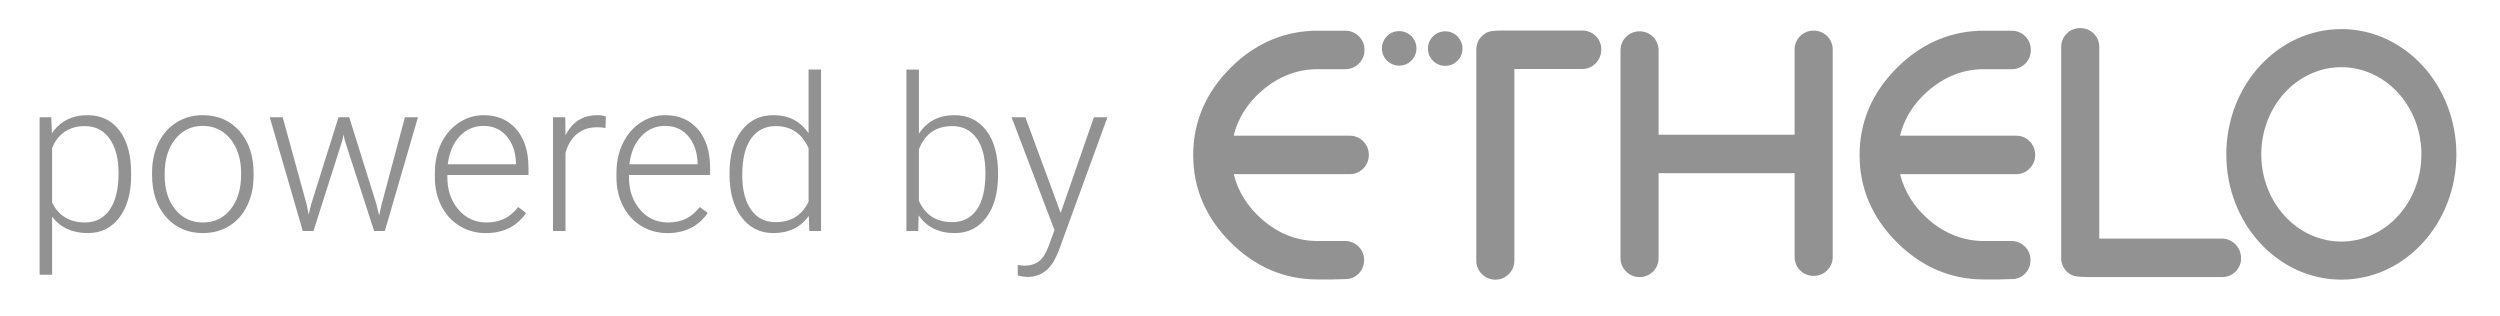 <?xml version="1.0" encoding="utf-8"?>
<!-- Generator: Adobe Illustrator 16.0.0, SVG Export Plug-In . SVG Version: 6.00 Build 0)  -->
<!DOCTYPE svg PUBLIC "-//W3C//DTD SVG 1.1//EN" "http://www.w3.org/Graphics/SVG/1.1/DTD/svg11.dtd">
<svg version="1.1" id="Layer_1" xmlns="http://www.w3.org/2000/svg" xmlns:xlink="http://www.w3.org/1999/xlink" x="0px" y="0px"
	 width="429.787px" height="54.255px" viewBox="0 0 429.787 54.255" enable-background="new 0 0 429.787 54.255"
	 xml:space="preserve">
<g>
	<g>
		<path fill="#929292" d="M22.547,30.134c0,3.047-0.675,5.465-2.023,7.254c-1.349,1.788-3.156,2.683-5.42,2.683
			c-2.674,0-4.722-0.939-6.143-2.818v9.973h-2.15V20.162h2.005l0.108,2.764c1.409-2.083,3.451-3.125,6.125-3.125
			c2.336,0,4.17,0.885,5.501,2.656c1.331,1.771,1.996,4.228,1.996,7.372V30.134z M20.379,29.755c0-2.494-0.512-4.463-1.536-5.908
			c-1.024-1.445-2.451-2.168-4.282-2.168c-1.325,0-2.463,0.319-3.415,0.958c-0.952,0.639-1.68,1.566-2.186,2.782v9.376
			c0.518,1.12,1.258,1.976,2.222,2.565c0.963,0.59,2.102,0.885,3.415,0.885c1.818,0,3.237-0.725,4.255-2.177
			C19.871,34.618,20.379,32.513,20.379,29.755z"/>
		<path fill="#929292" d="M26.143,29.646c0-1.879,0.364-3.57,1.093-5.076c0.729-1.505,1.759-2.677,3.09-3.514
			c1.331-0.837,2.839-1.256,4.525-1.256c2.602,0,4.709,0.912,6.323,2.737c1.614,1.824,2.421,4.243,2.421,7.253v0.452
			c0,1.892-0.364,3.593-1.093,5.104c-0.729,1.512-1.756,2.677-3.081,3.496c-1.325,0.819-2.836,1.229-4.535,1.229
			c-2.59,0-4.694-0.912-6.314-2.737c-1.62-1.824-2.43-4.242-2.43-7.254V29.646z M28.311,30.243c0,2.337,0.605,4.255,1.815,5.754
			c1.211,1.5,2.797,2.249,4.761,2.249c1.951,0,3.532-0.749,4.742-2.249c1.211-1.499,1.816-3.478,1.816-5.935v-0.416
			c0-1.492-0.277-2.86-0.831-4.101c-0.554-1.24-1.331-2.201-2.331-2.882c-1-0.68-2.144-1.021-3.433-1.021
			c-1.927,0-3.499,0.756-4.715,2.268c-1.217,1.511-1.825,3.49-1.825,5.935V30.243z"/>
		<path fill="#929292" d="M52.736,35.21l0.325,1.681l0.434-1.771l4.697-14.959h1.843l4.643,14.832l0.506,2.061l0.416-1.897
			l4.011-14.995h2.24L66.16,39.709h-1.843l-5.022-15.501l-0.235-1.066l-0.235,1.084l-4.932,15.483H52.05l-5.673-19.548h2.222
			L52.736,35.21z"/>
		<path fill="#929292" d="M83.521,40.071c-1.662,0-3.165-0.409-4.507-1.229c-1.343-0.819-2.388-1.96-3.135-3.424
			c-0.747-1.463-1.12-3.104-1.12-4.923v-0.777c0-1.879,0.364-3.57,1.093-5.076c0.729-1.505,1.744-2.689,3.044-3.55
			c1.301-0.861,2.71-1.292,4.228-1.292c2.373,0,4.254,0.81,5.646,2.43c1.391,1.62,2.086,3.833,2.086,6.64v1.21H76.909v0.416
			c0,2.217,0.635,4.063,1.906,5.537c1.271,1.476,2.87,2.213,4.797,2.213c1.156,0,2.177-0.21,3.063-0.632
			c0.885-0.421,1.689-1.096,2.412-2.023l1.355,1.03C88.851,38.921,86.544,40.071,83.521,40.071z M83.124,21.643
			c-1.626,0-2.996,0.596-4.11,1.789c-1.114,1.192-1.792,2.794-2.033,4.806h11.725v-0.235c-0.061-1.879-0.596-3.408-1.608-4.589
			C86.087,22.233,84.762,21.643,83.124,21.643z"/>
		<path fill="#929292" d="M104.099,22.004c-0.458-0.084-0.946-0.126-1.463-0.126c-1.349,0-2.49,0.376-3.423,1.129
			c-0.934,0.752-1.599,1.846-1.997,3.279v13.423h-2.15V20.162h2.114l0.036,3.107c1.144-2.313,2.981-3.469,5.51-3.469
			c0.602,0,1.078,0.079,1.427,0.235L104.099,22.004z"/>
		<path fill="#929292" d="M114.74,40.071c-1.662,0-3.165-0.409-4.507-1.229c-1.343-0.819-2.388-1.96-3.135-3.424
			c-0.747-1.463-1.12-3.104-1.12-4.923v-0.777c0-1.879,0.364-3.57,1.093-5.076c0.729-1.505,1.744-2.689,3.044-3.55
			c1.301-0.861,2.71-1.292,4.228-1.292c2.373,0,4.254,0.81,5.646,2.43c1.391,1.62,2.086,3.833,2.086,6.64v1.21h-13.947v0.416
			c0,2.217,0.635,4.063,1.906,5.537c1.271,1.476,2.87,2.213,4.797,2.213c1.156,0,2.177-0.21,3.063-0.632
			c0.885-0.421,1.689-1.096,2.412-2.023l1.355,1.03C120.07,38.921,117.763,40.071,114.74,40.071z M114.343,21.643
			c-1.626,0-2.996,0.596-4.11,1.789c-1.114,1.192-1.792,2.794-2.033,4.806h11.725v-0.235c-0.061-1.879-0.596-3.408-1.608-4.589
			C117.306,22.233,115.98,21.643,114.343,21.643z"/>
		<path fill="#929292" d="M125.417,29.755c0-3.036,0.678-5.454,2.032-7.254c1.355-1.801,3.195-2.701,5.52-2.701
			c2.638,0,4.649,1.042,6.034,3.125V11.959h2.15v27.75h-2.023l-0.09-2.602c-1.385,1.976-3.421,2.963-6.106,2.963
			c-2.252,0-4.068-0.906-5.447-2.719c-1.379-1.813-2.068-4.261-2.068-7.345V29.755z M127.604,30.134c0,2.493,0.5,4.459,1.5,5.898
			c1,1.439,2.409,2.159,4.228,2.159c2.662,0,4.553-1.175,5.673-3.522v-9.178c-1.12-2.541-2.999-3.812-5.637-3.812
			c-1.819,0-3.234,0.714-4.246,2.141C128.109,25.248,127.604,27.352,127.604,30.134z"/>
		<path fill="#929292" d="M171.577,30.134c0,3.047-0.675,5.465-2.023,7.254c-1.349,1.788-3.162,2.683-5.438,2.683
			c-2.722,0-4.782-1.012-6.179-3.035l-0.09,2.674h-2.023v-27.75h2.15v11.039c1.373-2.132,3.408-3.198,6.106-3.198
			c2.313,0,4.14,0.882,5.483,2.646c1.343,1.765,2.014,4.219,2.014,7.362V30.134z M169.409,29.755c0-2.578-0.5-4.568-1.5-5.972
			c-1-1.403-2.409-2.104-4.228-2.104c-1.385,0-2.56,0.34-3.523,1.021c-0.964,0.681-1.692,1.678-2.186,2.99v8.816
			c1.084,2.457,2.999,3.686,5.745,3.686c1.782,0,3.177-0.704,4.183-2.114C168.906,34.669,169.409,32.562,169.409,29.755z"/>
		<path fill="#929292" d="M182.345,36.602l5.709-16.44h2.33l-8.346,22.872l-0.434,1.012c-1.072,2.372-2.729,3.56-4.969,3.56
			c-0.518,0-1.072-0.085-1.662-0.254l-0.018-1.788l1.119,0.108c1.061,0,1.918-0.262,2.574-0.786c0.657-0.523,1.214-1.425,1.672-2.7
			l0.957-2.639l-7.371-19.385h2.367L182.345,36.602z"/>
	</g>
</g>
<path fill="#929292" d="M309.479,6.199c-0.627,0.625-0.959,1.426-0.959,2.32v14.645h-23.387V8.652c0-0.892-0.324-1.695-0.949-2.322
	c-1.25-1.256-3.382-1.258-4.633-0.003c-0.629,0.625-0.962,1.429-0.962,2.324v35.703c0,0.91,0.328,1.691,0.962,2.32
	c0.624,0.629,1.424,0.961,2.309,0.961c0.896,0,1.696-0.328,2.324-0.953c0.625-0.625,0.949-1.426,0.949-2.316V29.773h23.387v14.404
	c0,0.895,0.332,1.695,0.957,2.316c1.252,1.25,3.391,1.25,4.631-0.004c0.631-0.625,0.962-1.426,0.962-2.316V8.52
	c0-0.89-0.331-1.689-0.962-2.317C312.857,4.949,310.721,4.951,309.479,6.199"/>
<path fill="#929292" d="M348.926,28.972c0.622-0.629,0.954-1.438,0.954-2.338c0-0.903-0.332-1.711-0.952-2.337
	c-0.627-0.637-1.43-0.972-2.322-0.972h-19.959c0.715-2.972,2.35-5.57,4.861-7.737c2.838-2.449,6.055-3.694,9.561-3.694h4.791
	c0.891,0,1.695-0.334,2.323-0.967c0.622-0.634,0.949-1.44,0.949-2.336c0-0.909-0.319-1.693-0.949-2.337
	c-0.628-0.636-1.433-0.973-2.323-0.973h-5.827v0.025c-5.271,0.248-9.958,2.391-13.946,6.379c-4.247,4.248-6.4,9.289-6.4,14.981
	c0,5.693,2.153,10.73,6.4,14.979c4.242,4.244,9.283,6.398,14.982,6.398h2.446h0.019c1.02-0.037,1.816-0.063,2.389-0.063
	c0.857,0,1.633-0.334,2.242-0.971c0.592-0.621,0.906-1.418,0.906-2.301c0-0.895-0.33-1.699-0.955-2.316
	c-0.629-0.629-1.43-0.959-2.32-0.959h-4.727c-3.506,0-6.709-1.242-9.525-3.693c-2.498-2.174-4.141-4.789-4.888-7.799h19.95
	C347.5,29.941,348.303,29.602,348.926,28.972"/>
<path fill="#929292" d="M234.365,28.972c0.624-0.629,0.956-1.438,0.956-2.338c0-0.903-0.332-1.711-0.952-2.337
	c-0.628-0.637-1.431-0.972-2.323-0.972h-19.959c0.717-2.972,2.351-5.57,4.861-7.737c2.838-2.449,6.056-3.694,9.56-3.694h4.792
	c0.892,0,1.694-0.334,2.322-0.967c0.624-0.634,0.952-1.44,0.952-2.336c0-0.909-0.32-1.693-0.952-2.337
	c-0.628-0.636-1.431-0.973-2.322-0.973h-5.826v0.025c-5.272,0.248-9.958,2.391-13.947,6.379c-4.247,4.248-6.4,9.289-6.4,14.981
	c0,5.693,2.152,10.73,6.4,14.979c4.245,4.244,9.285,6.398,14.981,6.398h2.446h0.019c1.02-0.037,1.818-0.063,2.389-0.063
	c0.859,0,1.636-0.334,2.242-0.971c0.593-0.621,0.908-1.418,0.908-2.301c0-0.895-0.332-1.699-0.957-2.316
	c-0.628-0.629-1.428-0.959-2.317-0.959h-4.729c-3.504,0-6.708-1.242-9.524-3.693c-2.499-2.174-4.14-4.789-4.888-7.799h19.949
	C232.941,29.941,233.744,29.602,234.365,28.972"/>
<path fill="#929292" d="M384.351,42.062c-0.634-0.68-1.442-1.042-2.35-1.042h-21.104V8.084c0-0.89-0.326-1.693-0.955-2.318
	c-1.25-1.251-3.39-1.251-4.637,0c-0.625,0.625-0.956,1.429-0.956,2.318v36.273c0,0.895,0.331,1.699,0.956,2.32
	c0.236,0.236,0.504,0.426,0.786,0.576c0.535,0.258,1.265,0.363,2.625,0.363v0.018h23.285c0.907,0,1.688-0.318,2.313-0.943
	c0.63-0.617,0.964-1.414,0.964-2.301C385.277,43.507,384.963,42.722,384.351,42.062"/>
<path fill="#929292" d="M274.333,6.194c-0.634-0.625-1.406-0.943-2.317-0.943h-13.977c-1.24,0.008-1.951,0.108-2.464,0.342
	l0.007,0.009c-0.303,0.153-0.577,0.356-0.825,0.604c-0.63,0.625-0.96,1.428-0.96,2.32v36.277c0,0.891,0.33,1.695,0.96,2.316
	c0.628,0.625,1.426,0.961,2.315,0.961c0.899,0,1.697-0.336,2.314-0.957c0.627-0.625,0.956-1.426,0.956-2.32V11.864h11.673
	c0.911,0,1.719-0.358,2.35-1.037c0.622-0.663,0.927-1.447,0.927-2.332C275.291,7.608,274.961,6.814,274.333,6.194"/>
<path fill="#929292" d="M251.423,8.354c0,1.639-1.329,2.968-2.968,2.968s-2.973-1.329-2.973-2.968c0-1.64,1.334-2.97,2.973-2.97
	S251.423,6.715,251.423,8.354"/>
<path fill="#929292" d="M243.508,8.318c0,1.64-1.331,2.969-2.967,2.969c-1.642,0-2.973-1.329-2.973-2.969
	c0-1.639,1.331-2.969,2.973-2.969C242.177,5.35,243.508,6.679,243.508,8.318"/>
<path fill="#929292" d="M402.51,5c-10.92,0-19.777,9.645-19.777,21.538c0,11.896,8.857,21.537,19.777,21.537
	c10.923,0,19.776-9.641,19.776-21.537C422.285,14.646,413.433,5,402.51,5 M402.51,41.527c-7.599,0-13.76-6.713-13.76-14.989
	c0-8.276,6.161-14.986,13.76-14.986c7.602,0,13.763,6.71,13.763,14.986C416.272,34.814,410.111,41.527,402.51,41.527"/>
</svg>
